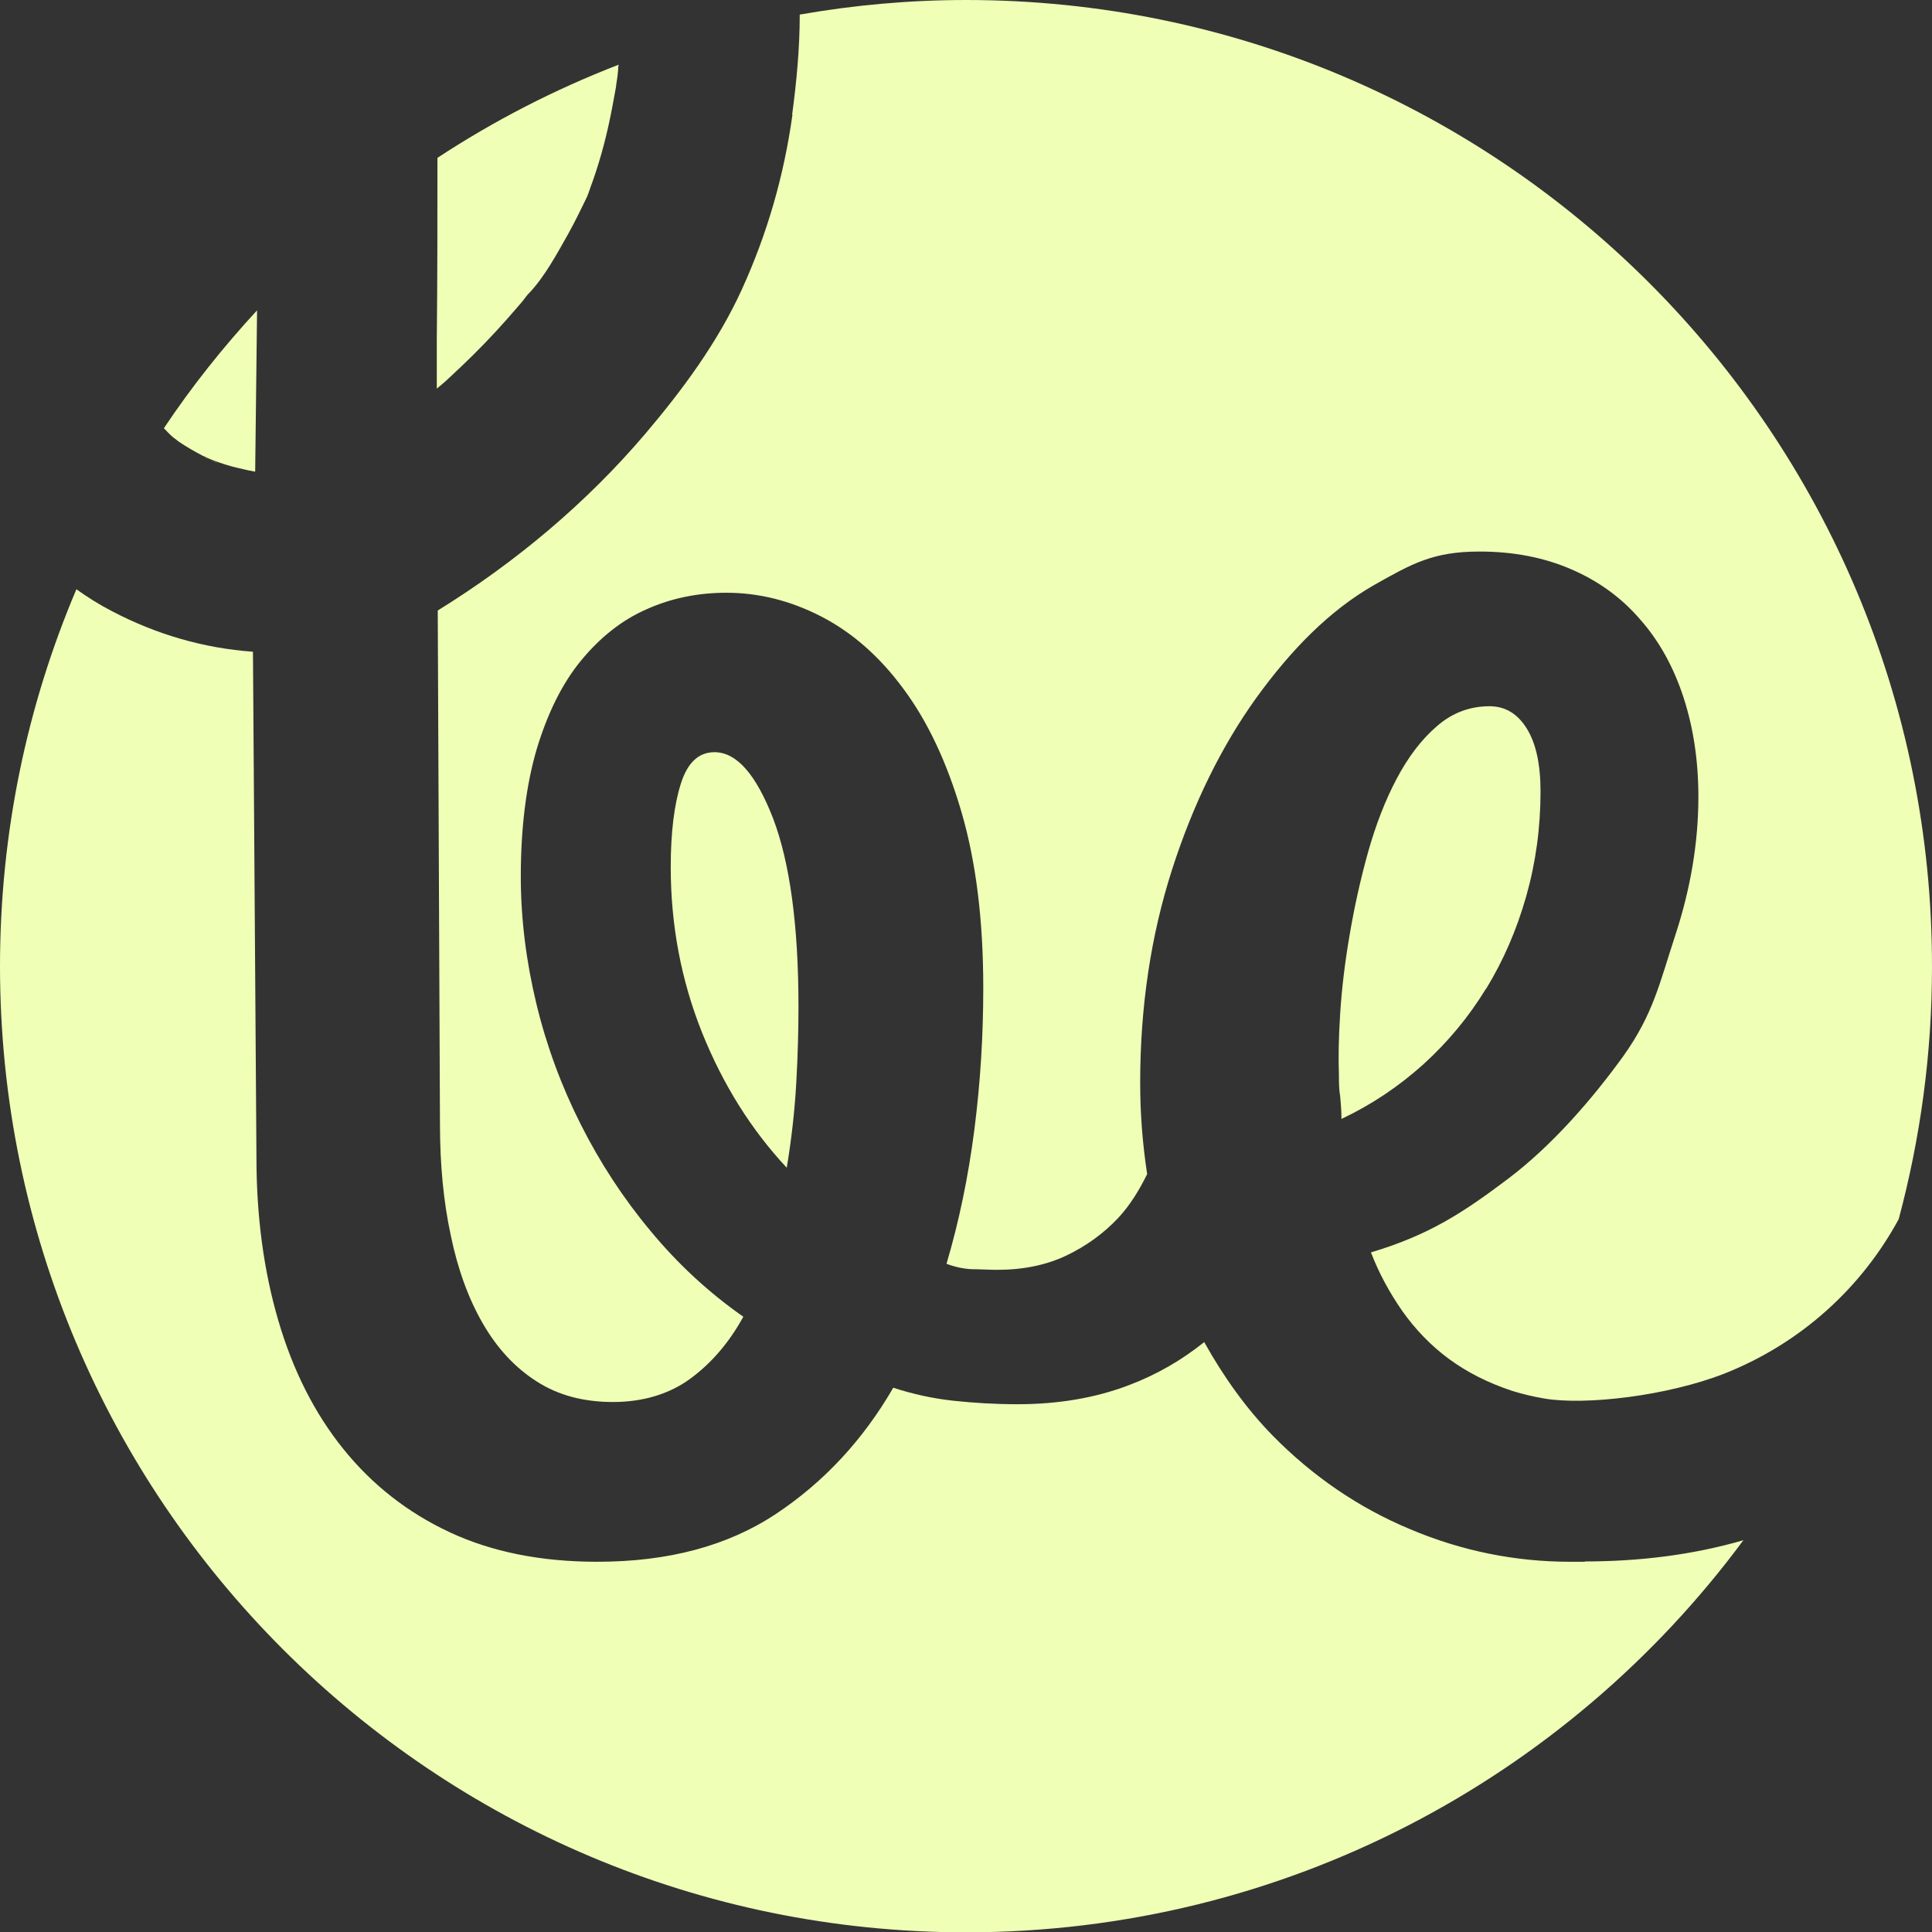 <?xml version="1.0" encoding="UTF-8"?>
<svg xmlns="http://www.w3.org/2000/svg" id="Livello_2" viewBox="0 0 60.95 60.96">
  <rect x="0" y="0" width="60.95" height="60.96" fill="#333333" stroke="none"/>
  <defs>
    <style>.cls-1{fill:#efffb6;}</style>
  </defs>
  <g id="Livello_2-2">
    <g id="Livello_1-2">
      <path class="cls-1" d="m22.54,23.73c-.5,0-.85.33-1.06.99s-.32,1.54-.32,2.63c0,1.84.33,3.58.99,5.23.66,1.64,1.55,3.06,2.67,4.26.15-.9.25-1.79.3-2.67.05-.88.07-1.69.07-2.41,0-2.56-.27-4.54-.8-5.94-.54-1.39-1.15-2.09-1.85-2.09Z"></path>
      <path class="cls-1" d="m25,3.62c-.27,1.93-.79,3.74-1.6,5.52-.76,1.66-1.86,3.15-3.03,4.53-1.86,2.19-4.1,4.07-6.56,5.59l.07,16.2c0,1.27.11,2.44.34,3.51.22,1.07.56,2,1.01,2.78s1.01,1.39,1.7,1.83c.68.44,1.49.65,2.41.65s1.76-.24,2.43-.73c.67-.49,1.23-1.14,1.68-1.96-1.1-.77-2.07-1.67-2.93-2.71-.86-1.03-1.59-2.15-2.2-3.36s-1.08-2.48-1.4-3.81-.49-2.67-.49-4.01c0-1.54.17-2.88.5-4.01.34-1.13.8-2.07,1.4-2.8s1.29-1.28,2.07-1.62c.78-.35,1.62-.52,2.52-.52,1.02,0,2.02.25,2.99.75s1.84,1.26,2.59,2.28c.76,1.02,1.37,2.31,1.83,3.88s.69,3.42.69,5.56c0,1.49-.09,2.98-.28,4.46s-.48,2.89-.88,4.24c.27.1.54.16.8.17.26,0,.53.02.8.02.82,0,1.55-.15,2.18-.45s1.18-.7,1.64-1.19c.37-.4.66-.87.91-1.38-.14-.92-.22-1.87-.22-2.88,0-2.41.34-4.66,1.01-6.74s1.56-3.88,2.65-5.4c1.1-1.52,2.31-2.76,3.73-3.57,1.19-.67,1.85-1.05,3.32-1.05,1.07,0,2.04.19,2.89.56.86.37,1.59.9,2.18,1.59.6.68,1.05,1.5,1.36,2.45s.47,1.99.47,3.14c0,1.42-.24,2.88-.73,4.37-.49,1.49-.69,2.48-1.64,3.81-.96,1.33-2.24,2.82-3.65,3.88s-2.47,1.76-4.31,2.31c.25.65.58,1.26.99,1.85.41.58.9,1.09,1.47,1.51s1.24.76,2,1.01c.32.1.66.18,1.01.24,1.29.22,3.88-.08,5.69-.79,2.44-.97,4.33-2.73,5.49-4.87.68-2.54,1.05-5.2,1.05-7.95.02-16.86-13.63-30.51-30.47-30.51-1.79,0-3.54.16-5.25.46,0,1.06-.1,2.12-.24,3.16h.01Z"></path>
      <path class="cls-1" d="m46.88,31.2c.55-.9.97-1.87,1.27-2.93s.45-2.16.45-3.3c0-.85-.14-1.51-.43-1.98s-.68-.71-1.18-.71c-.62,0-1.18.21-1.66.63-.49.42-.91.98-1.27,1.66s-.66,1.46-.9,2.31c-.24.86-.43,1.72-.58,2.6-.15.87-.25,1.7-.3,2.48-.05.78-.06,1.44-.04,1.96,0,.22,0,.45.04.67.02.22.04.46.04.71.95-.45,1.8-1.02,2.58-1.72.77-.7,1.43-1.49,1.98-2.39h0Z"></path>
      <path class="cls-1" d="m6.83,14.59s-.08-.04-.12-.06h-.01s.09.04.13.07h0Z"></path>
      <path class="cls-1" d="m7.84,14.84s.13.02.21.04c.02-1.7.04-3.39.06-5.09-1.07,1.16-2.06,2.4-2.94,3.72.08.08.16.17.25.25.02.02.04.03.06.05.05.04.1.07.14.11.25.17.51.32.78.46.09.04.18.08.27.12.02,0,.03.01.05.02.24.09.48.17.73.23.13.03.26.06.39.09Z"></path>
      <path class="cls-1" d="m14.16,11.93c.51-.47,1.01-.96,1.48-1.47.24-.26.48-.53.71-.8.09-.1.18-.21.26-.32.01-.02.04-.05.07-.08h0c.5-.52.9-1.27,1.25-1.89.2-.36.38-.73.56-1.1,0-.01.01-.03.02-.04.07-.16.12-.34.18-.49.27-.76.47-1.54.62-2.33.04-.22.08-.43.12-.65,0-.02.03-.23.05-.35.01-.1.02-.19.02-.2,0-.06,0-.11.02-.17-2.02.78-3.94,1.77-5.72,2.94,0,1.91,0,3.82-.02,5.72v1.56c.13-.11.27-.22.39-.34h-.01Z"></path>
      <path class="cls-1" d="m50,49.27h-.46c-1.74,0-3.43-.34-5.06-1.03-1.63-.68-3.07-1.67-4.33-2.95-.83-.85-1.54-1.84-2.16-2.95-.7.56-1.48,1.02-2.38,1.36-1.05.4-2.22.6-3.51.6-.7,0-1.37-.04-2.02-.11s-1.28-.21-1.9-.41c-.95,1.64-2.18,2.97-3.7,3.98s-3.4,1.51-5.64,1.51c-1.77,0-3.32-.31-4.65-.93s-2.45-1.5-3.36-2.63-1.59-2.48-2.05-4.05-.69-3.29-.69-5.15l-.11-15.95c-1.56-.11-3.06-.55-4.45-1.28-.39-.2-.77-.44-1.12-.69-1.55,3.65-2.41,7.67-2.41,11.89,0,16.84,13.65,30.48,30.48,30.48,10.05,0,18.97-4.87,24.52-12.37-1.62.47-3.31.67-5.01.67h0Z"></path>
      <path class="cls-1" d="m6.66,14.51s.02,0,.04.01c-.01,0-.02-.01-.04-.02-.19-.08-.36-.12,0,0h0Z"></path>
    </g>
  </g>
</svg>
